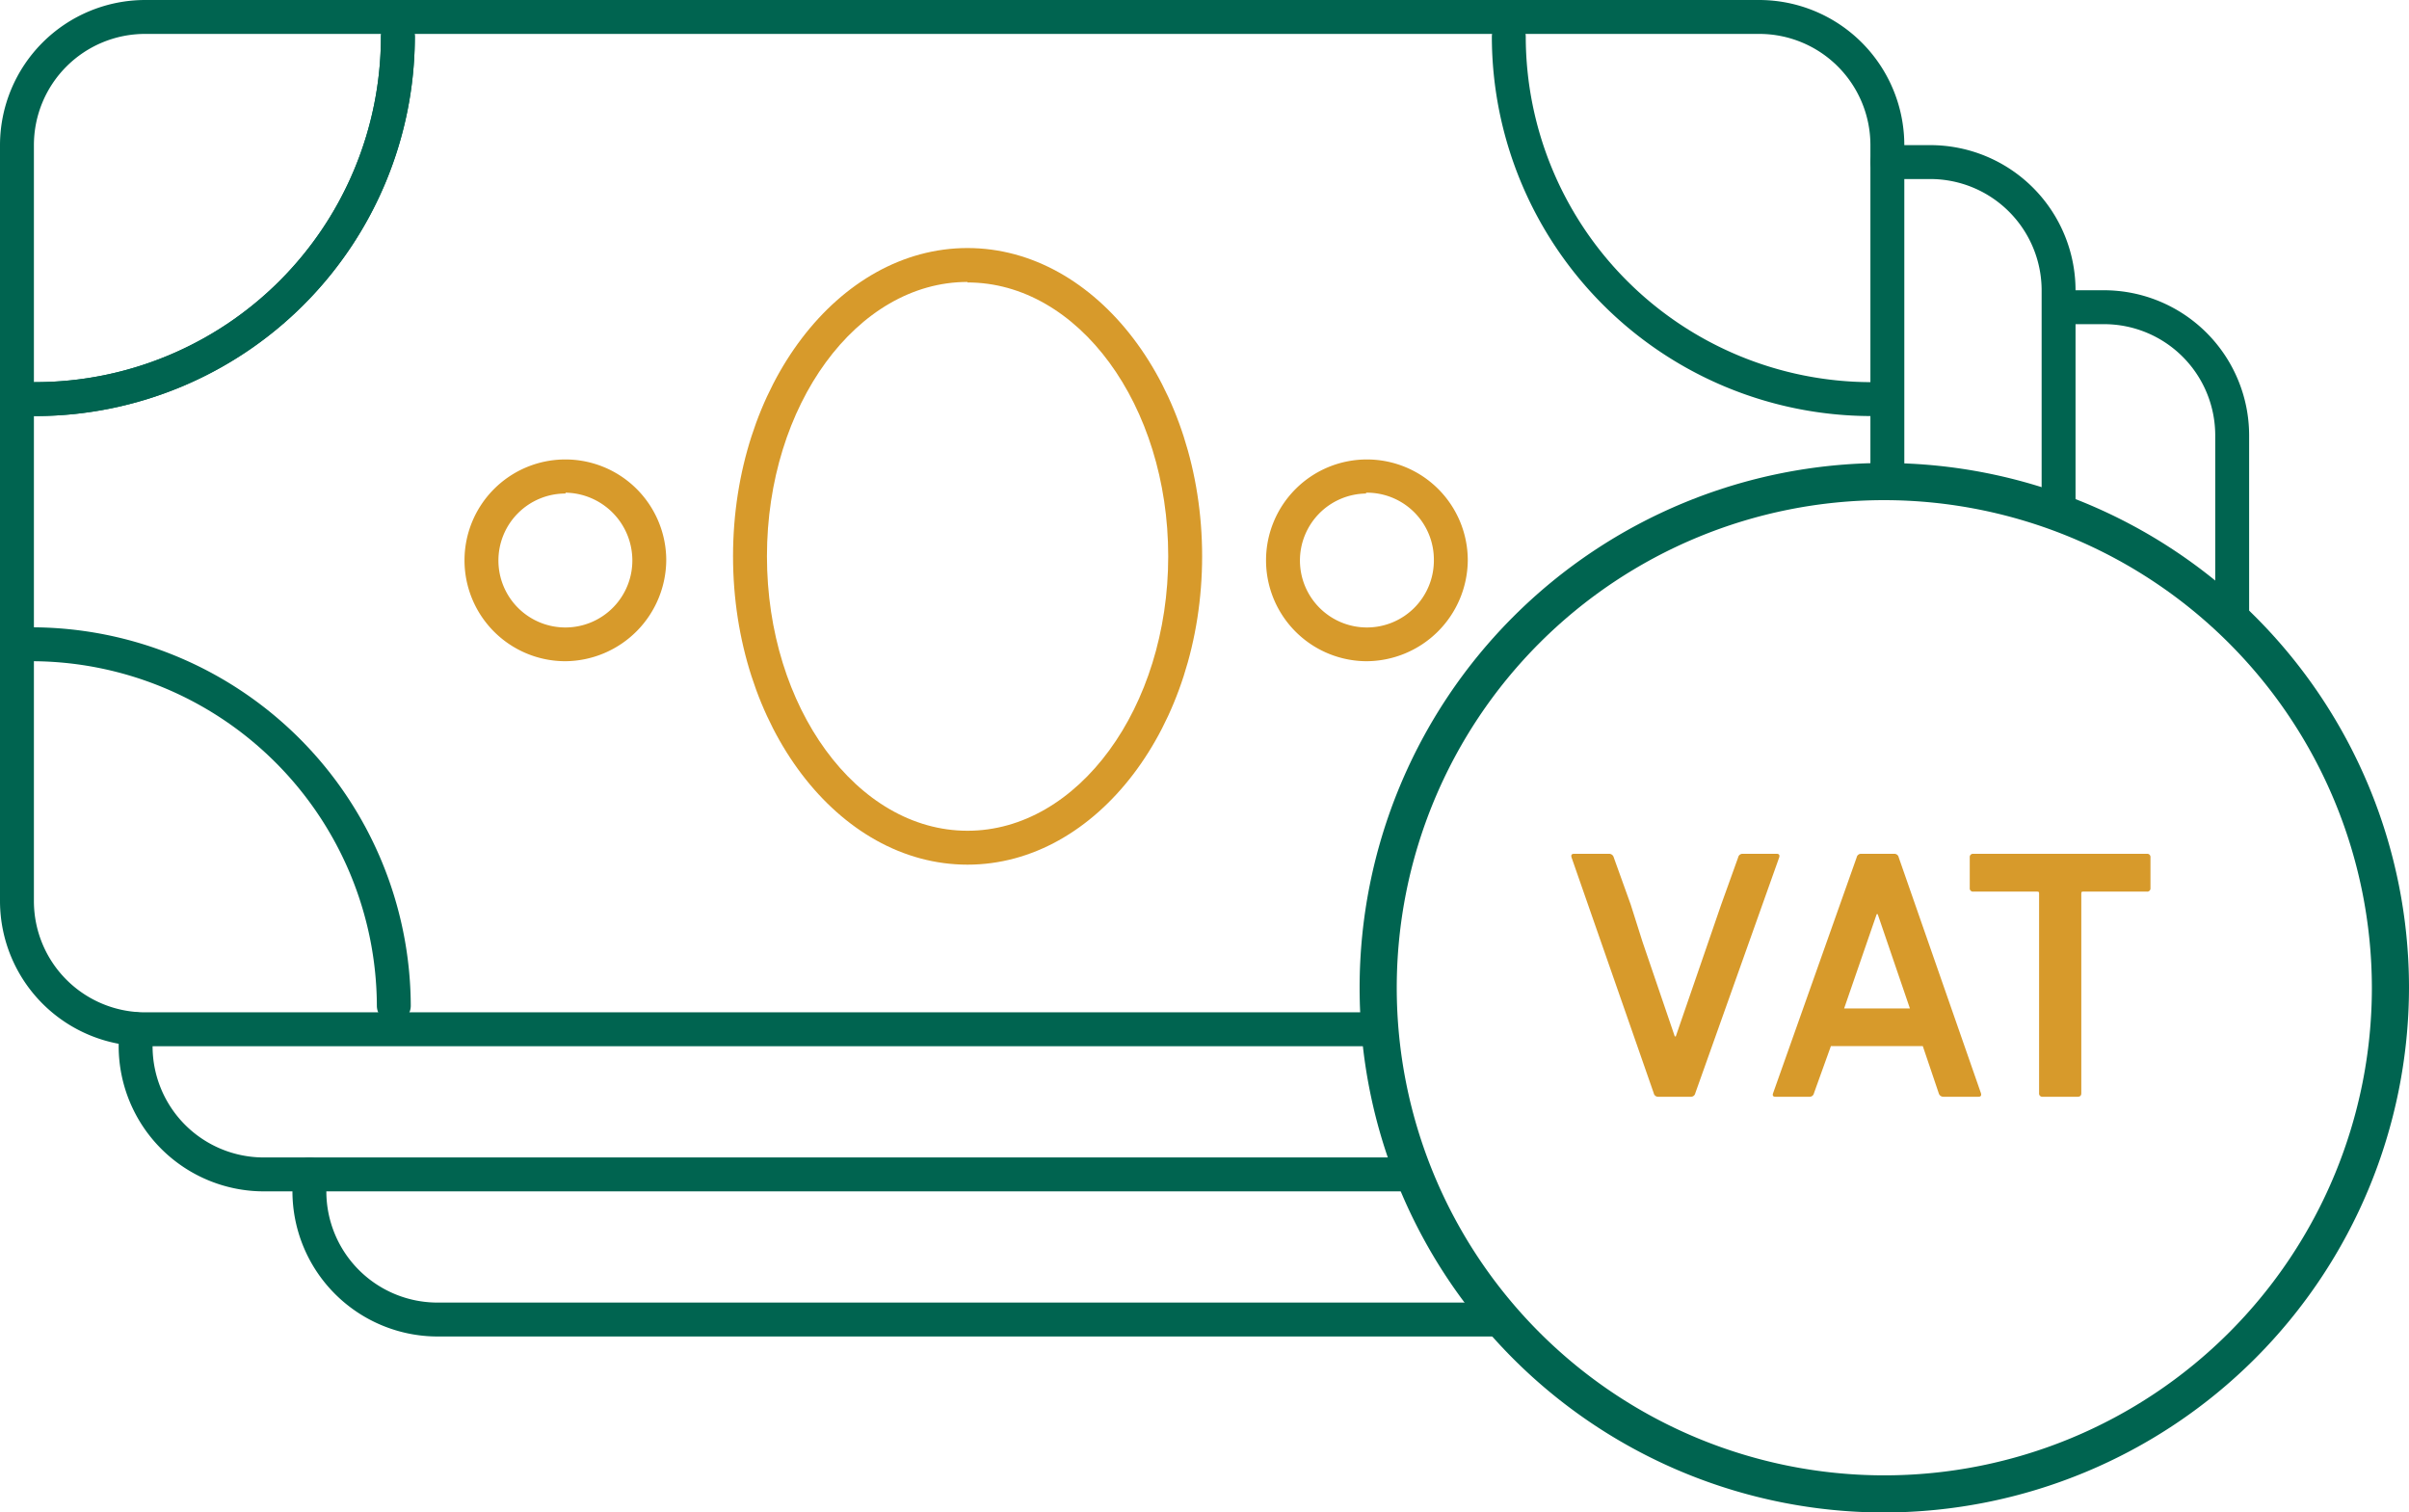 <svg id="Layer_1" data-name="Layer 1" xmlns="http://www.w3.org/2000/svg" viewBox="0 0 142.1 89.21"><defs><style>.cls-1{fill:#006450;}.cls-2{fill:#d79a2b;}</style></defs><title>GAZT website icons</title><path class="cls-1" d="M81.3,61.71H8.56A8.57,8.57,0,0,1,0,53.15V8.56A8.57,8.57,0,0,1,8.56,0h95.21a8.57,8.57,0,0,1,8.56,8.56V28.41a1,1,0,1,1-2,0V8.56A6.56,6.56,0,0,0,103.77,2H8.56A6.56,6.56,0,0,0,2,8.56V53.15a6.56,6.56,0,0,0,6.56,6.56H81.3a1,1,0,0,1,0,2Z"/><path class="cls-1" d="M88.61,78.83H25.81a8.57,8.57,0,0,1-8.56-8.56v-1a1,1,0,0,1,2,0v1a6.56,6.56,0,0,0,6.56,6.56h62.8a1,1,0,0,1,0,2Z"/><path class="cls-1" d="M131.67,37.58a1,1,0,0,1-1-1V25.68a6.56,6.56,0,0,0-6.56-6.56h-2.53a1,1,0,1,1,0-2h2.53a8.57,8.57,0,0,1,8.56,8.56v10.9A1,1,0,0,1,131.67,37.58Z"/><path class="cls-1" d="M83.4,70.27H15.56A8.57,8.57,0,0,1,7,61.71v-1a1,1,0,0,1,2,0v1a6.56,6.56,0,0,0,6.56,6.56H83.4a1,1,0,0,1,0,2Z"/><path class="cls-1" d="M121.43,31.22a1,1,0,0,1-1-1V17.12a6.57,6.57,0,0,0-6.56-6.56h-2.54a1,1,0,0,1,0-2h2.54a8.57,8.57,0,0,1,8.56,8.56v13.1A1,1,0,0,1,121.43,31.22Z"/><path class="cls-1" d="M2.1,24.54a1,1,0,0,1,0-2A20.4,20.4,0,0,0,22.47,2.17a1,1,0,0,1,2,0A22.4,22.4,0,0,1,2.1,24.54Z"/><path class="cls-1" d="M2.1,24.54a1,1,0,0,1,0-2A20.4,20.4,0,0,0,22.47,2.17a1,1,0,0,1,2,0A22.4,22.4,0,0,1,2.1,24.54Z"/><path class="cls-1" d="M23.23,60.32a1,1,0,0,1-1-1A20.4,20.4,0,0,0,1.86,39a1,1,0,1,1,0-2A22.4,22.4,0,0,1,24.23,59.32,1,1,0,0,1,23.23,60.32Z"/><path class="cls-1" d="M110.32,24.54A22.4,22.4,0,0,1,88,2.17a1,1,0,0,1,2,0,20.4,20.4,0,0,0,20.37,20.37,1,1,0,0,1,0,2Z"/><path class="cls-2" d="M57.07,51c-7.63,0-13.83-8.16-13.83-18.19s6.2-18.18,13.83-18.18,13.84,8.16,13.84,18.18S64.7,51,57.07,51Zm0-34.37c-6.52,0-11.83,7.26-11.83,16.18S50.55,49,57.07,49s11.84-7.26,11.84-16.19S63.6,16.66,57.07,16.66Z"/><path class="cls-2" d="M80.58,39a5.95,5.95,0,1,1,6-5.94A6,6,0,0,1,80.58,39Zm0-9.89a3.95,3.95,0,1,0,4,3.95A3.95,3.95,0,0,0,80.58,29.06Z"/><path class="cls-2" d="M33.36,39A5.95,5.95,0,1,1,39.3,33,6,6,0,0,1,33.36,39Zm0-9.89A3.95,3.95,0,1,0,37.3,33,4,4,0,0,0,33.36,29.06Z"/><path class="cls-1" d="M111.15,89.21A30.95,30.95,0,1,1,142.1,58.26,31,31,0,0,1,111.15,89.21Zm0-59.71a28.76,28.76,0,1,0,28.76,28.76A28.79,28.79,0,0,0,111.15,29.5Z"/><path class="cls-2" d="M120.49,64.69a.19.19,0,0,1-.21-.21V52.72c0-.09,0-.13-.13-.13H116.4a.19.19,0,0,1-.21-.21V50.57a.19.19,0,0,1,.21-.21h10.24a.19.19,0,0,1,.21.21v1.81a.19.19,0,0,1-.21.21h-3.75c-.08,0-.12,0-.12.13V64.48c0,.14-.07.21-.22.21Z"/><path class="cls-2" d="M109.52,50.57a.26.26,0,0,1,.27-.21h1.94a.26.26,0,0,1,.27.21l4.85,13.91q.06.21-.15.21h-2.06a.28.28,0,0,1-.28-.21l-.94-2.78H108l-1,2.78a.26.26,0,0,1-.27.21h-2c-.14,0-.19-.07-.14-.21Zm3.14,8.91-1.9-5.56h-.06l-1.92,5.56Z"/><path class="cls-2" d="M96.89,55.56l1.9,5.57h.06l1.92-5.57.76-2.21,1-2.78a.26.26,0,0,1,.27-.21h2q.21,0,.15.21L100,64.48a.26.26,0,0,1-.27.21H97.82a.26.26,0,0,1-.27-.21L92.7,50.57q-.06-.21.15-.21h2.06a.28.28,0,0,1,.28.21l1,2.78Z"/></svg>